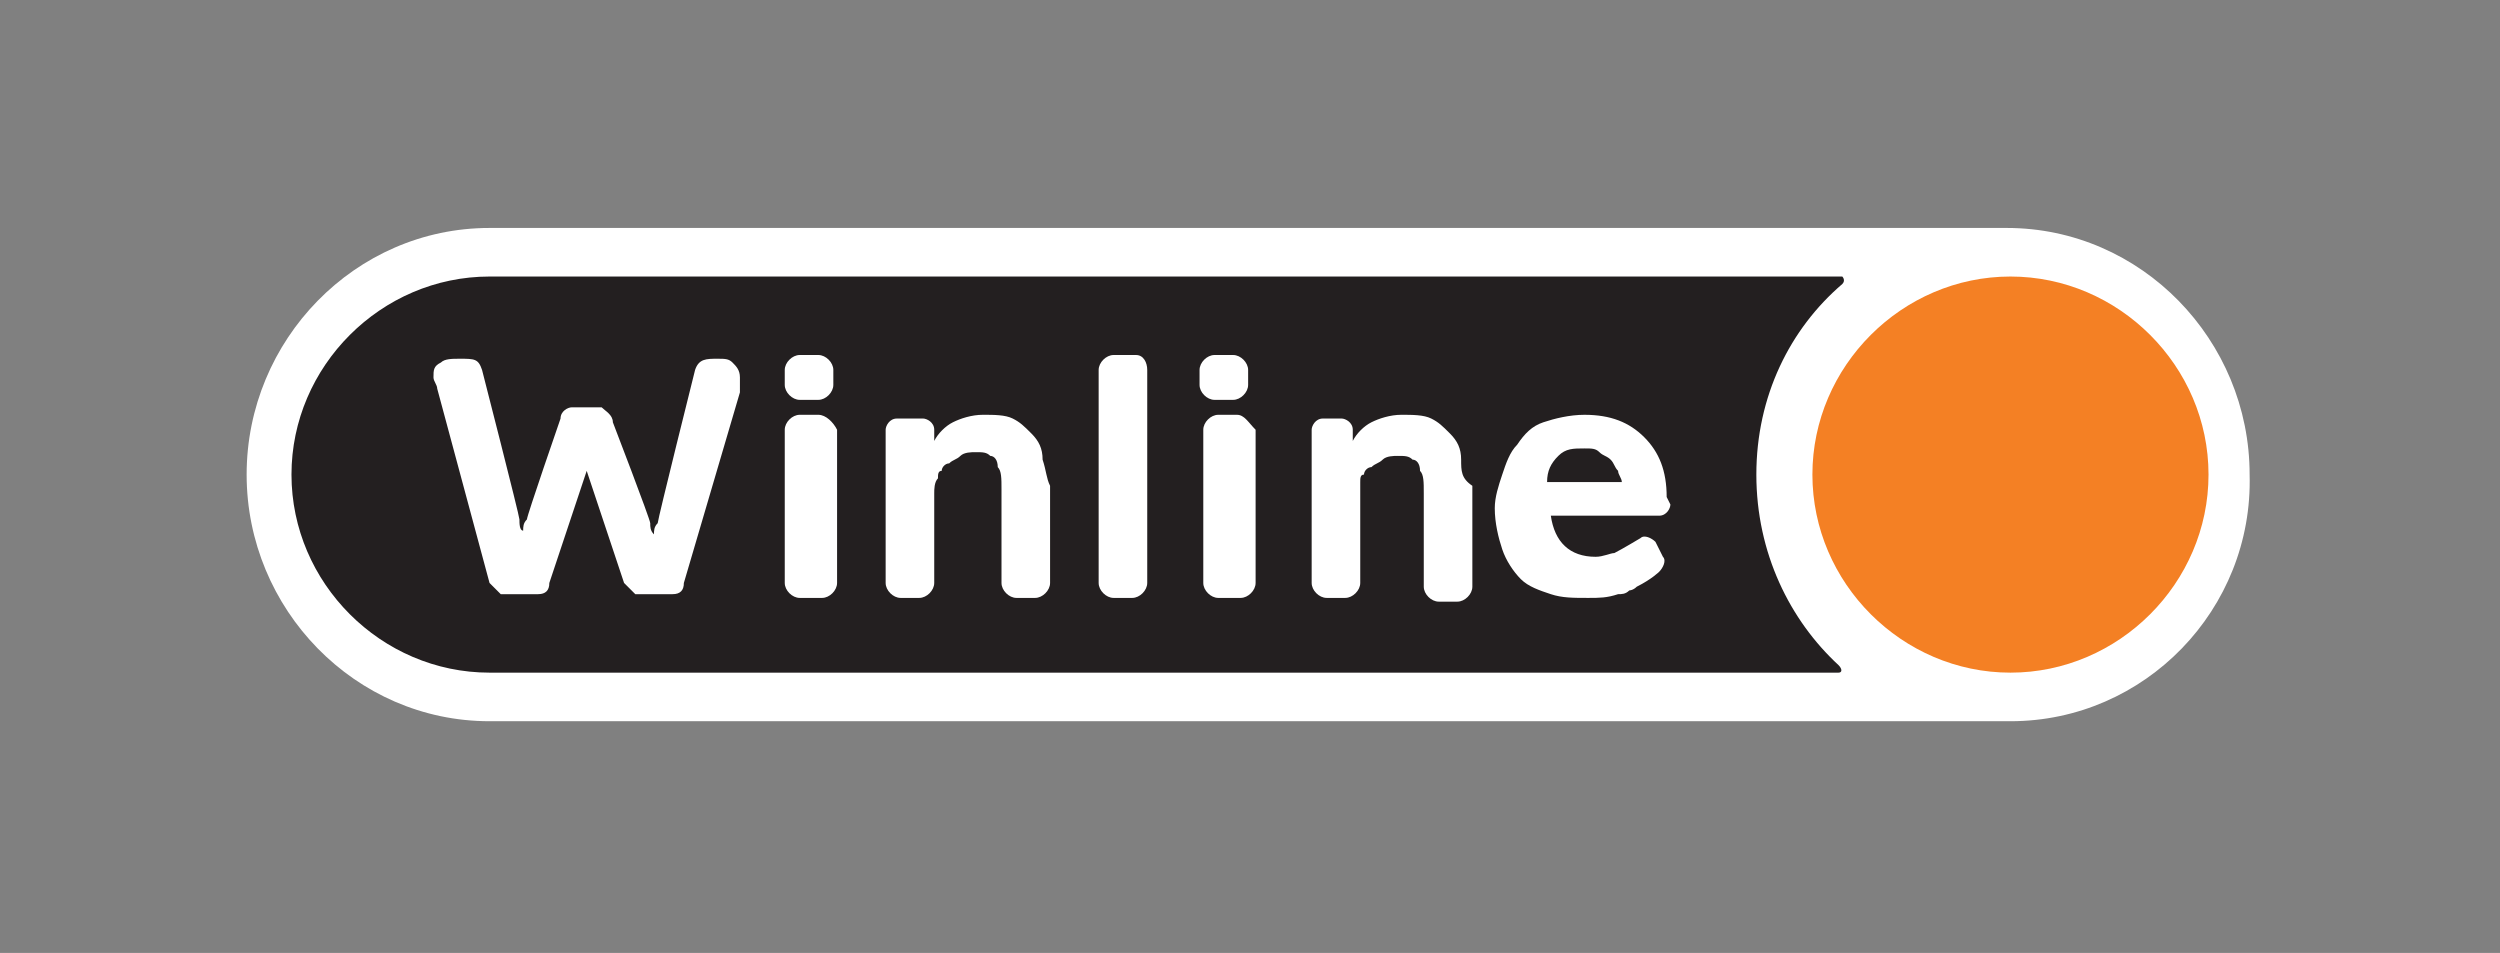 <?xml version="1.0" encoding="UTF-8"?> <!-- Generator: Adobe Illustrator 24.2.1, SVG Export Plug-In . SVG Version: 6.00 Build 0) --> <svg xmlns="http://www.w3.org/2000/svg" xmlns:xlink="http://www.w3.org/1999/xlink" id="Слой_1" x="0px" y="0px" viewBox="0 0 66.9 25.5" style="enable-background:new 0 0 66.9 25.5;" xml:space="preserve"><rect x="0" y="0" width="66.9" height="25.5" fill="#808080" stroke="none"/> <style type="text/css"> .st0{fill:#FFFFFF;} .st1{fill:#231F20;} .st2{fill:#F48024;} </style> <g> <path class="st0" d="M53.8,19.3H13.1c-3.6,0-6.5-3-6.5-6.6v0c0-3.6,2.9-6.6,6.5-6.6h40.6c3.6,0,6.5,3,6.5,6.6v0 C60.3,16.3,57.4,19.3,53.8,19.3"></path> <path class="st1" d="M47,12.7c0-2.1,0.9-3.9,2.3-5.1c0.1-0.1,0-0.2,0-0.2H13.1c-2.9,0-5.3,2.4-5.3,5.3c0,2.9,2.4,5.3,5.3,5.3h36.1 c0.1,0,0.1-0.1,0-0.2C47.9,16.6,47,14.8,47,12.7"></path> <path class="st0" d="M33.4,10.3c0,0.2-0.2,0.4-0.4,0.4h-0.5c-0.2,0-0.4-0.2-0.4-0.4V9.9c0-0.2,0.2-0.4,0.4-0.4h0.5 c0.2,0,0.4,0.2,0.4,0.4V10.3z"></path> <path class="st0" d="M30.7,9.9c0-0.2-0.1-0.4-0.3-0.4h-0.6c-0.2,0-0.4,0.2-0.4,0.4v5.7c0,0.2,0.2,0.4,0.4,0.4h0.5 c0.2,0,0.4-0.2,0.4-0.4V9.9z"></path> <path class="st0" d="M44.6,13.3c0-0.7-0.2-1.2-0.6-1.6c-0.4-0.4-0.9-0.6-1.6-0.6c-0.4,0-0.8,0.1-1.1,0.2c-0.3,0.1-0.5,0.3-0.7,0.6 c-0.2,0.2-0.3,0.5-0.4,0.8C40.1,13,40,13.3,40,13.6c0,0.4,0.1,0.8,0.2,1.1c0.1,0.3,0.3,0.6,0.5,0.8c0.2,0.2,0.5,0.3,0.8,0.4 c0.3,0.1,0.6,0.1,1,0.1c0.3,0,0.5,0,0.8-0.1c0.1,0,0.2,0,0.3-0.1c0,0,0.1,0,0.2-0.1c0.4-0.2,0.6-0.4,0.6-0.4 c0.1-0.1,0.2-0.3,0.1-0.4l-0.2-0.4c-0.1-0.1-0.3-0.2-0.4-0.1c0,0-0.5,0.3-0.7,0.4c-0.1,0-0.3,0.1-0.5,0.1c-0.7,0-1.1-0.4-1.2-1.1 l2.9,0c0.2,0,0.3-0.2,0.3-0.3L44.6,13.3C44.6,13.3,44.6,13.3,44.6,13.3 M41.4,12.9c0-0.3,0.1-0.5,0.3-0.7c0.2-0.2,0.4-0.2,0.7-0.2 c0.2,0,0.3,0,0.4,0.1c0.1,0.1,0.2,0.1,0.3,0.2c0.1,0.1,0.1,0.2,0.2,0.3c0,0.1,0.1,0.2,0.1,0.3H41.4z"></path> <path class="st0" d="M39.1,12.3c0-0.3-0.1-0.5-0.3-0.7c-0.2-0.2-0.3-0.3-0.5-0.4c-0.2-0.1-0.5-0.1-0.8-0.1c-0.3,0-0.6,0.1-0.8,0.2 c-0.2,0.1-0.4,0.3-0.5,0.5v-0.1v-0.2c0-0.2-0.2-0.3-0.3-0.3h-0.5c-0.2,0-0.3,0.2-0.3,0.3v4.1c0,0.2,0.2,0.4,0.4,0.4h0.5 c0.2,0,0.4-0.2,0.4-0.4c0,0,0-2.2,0-2.3c0-0.1,0-0.3,0-0.4c0-0.1,0-0.2,0.1-0.2c0-0.1,0.1-0.2,0.2-0.2c0.1-0.1,0.2-0.1,0.3-0.2 c0.1-0.1,0.3-0.1,0.4-0.1c0.2,0,0.3,0,0.4,0.1c0.1,0,0.2,0.1,0.2,0.3c0.1,0.1,0.1,0.3,0.1,0.6v2.5c0,0.2,0.2,0.4,0.4,0.4h0.5 c0.2,0,0.4-0.2,0.4-0.4v-0.2V13C39.1,12.8,39.1,12.6,39.1,12.3"></path> <path class="st0" d="M11.7,10.4c0-0.1-0.1-0.2-0.1-0.3c0-0.2,0-0.3,0.2-0.4c0.1-0.1,0.3-0.1,0.5-0.1c0.4,0,0.5,0,0.6,0.3 c0,0,1,3.9,1,4c0,0.1,0,0.3,0.1,0.3c0-0.1,0-0.2,0.1-0.3c0-0.1,0.9-2.7,0.9-2.7c0-0.2,0.2-0.3,0.3-0.3c0,0,0.1,0,0.1,0 c0.1,0,0.4,0,0.5,0c0.1,0,0.2,0,0.2,0c0.1,0.1,0.3,0.2,0.3,0.4c0,0,1,2.6,1,2.7c0,0.1,0,0.2,0.1,0.3c0-0.1,0-0.2,0.1-0.3 c0-0.1,1-4.1,1-4.1c0.1-0.3,0.3-0.3,0.6-0.3c0.2,0,0.3,0,0.4,0.1c0.1,0.1,0.2,0.2,0.2,0.4c0,0,0,0.1,0,0.2c0,0.1,0,0.1,0,0.2 l-1.5,5.1c0,0.2-0.1,0.3-0.3,0.3c0,0-0.1,0-0.1,0c-0.1,0-0.7,0-0.7,0c-0.1,0-0.2,0-0.2,0c-0.1-0.1-0.2-0.2-0.3-0.3c0,0-1-3-1-3 c0,0-1,3-1,3c0,0.2-0.1,0.3-0.3,0.3c0,0-0.1,0-0.1,0c-0.1,0-0.7,0-0.7,0c-0.1,0-0.1,0-0.2,0c-0.1-0.1-0.2-0.2-0.3-0.3L11.7,10.4z"></path> <path class="st0" d="M22.3,10.3c0,0.2-0.2,0.4-0.4,0.4h-0.5c-0.2,0-0.4-0.2-0.4-0.4V9.9c0-0.2,0.2-0.4,0.4-0.4h0.5 c0.2,0,0.4,0.2,0.4,0.4V10.3z"></path> <path class="st0" d="M27.9,12.3c0-0.3-0.1-0.5-0.3-0.7c-0.2-0.2-0.3-0.3-0.5-0.4c-0.2-0.1-0.5-0.1-0.8-0.1c-0.3,0-0.6,0.1-0.8,0.2 c-0.2,0.1-0.4,0.3-0.5,0.5v-0.1c0,0,0,0,0,0v-0.2c0-0.2-0.2-0.3-0.3-0.3H24c-0.2,0-0.3,0.2-0.3,0.3l0,4.1c0,0.2,0.2,0.4,0.4,0.4 h0.5c0.2,0,0.4-0.2,0.4-0.4v-2c0-0.1,0-0.2,0-0.4c0-0.1,0-0.3,0.1-0.4c0-0.1,0-0.2,0.1-0.2c0-0.1,0.1-0.2,0.2-0.2 c0.1-0.1,0.2-0.1,0.3-0.2c0.1-0.1,0.3-0.1,0.4-0.1c0.2,0,0.3,0,0.4,0.1c0.1,0,0.2,0.1,0.2,0.3c0.1,0.1,0.1,0.3,0.1,0.6l0,2.5 c0,0.2,0.2,0.4,0.4,0.4h0.5c0.2,0,0.4-0.2,0.4-0.4V13C28,12.8,28,12.6,27.9,12.3"></path> <path class="st0" d="M21.9,11.1h-0.5c-0.2,0-0.4,0.2-0.4,0.4l0,4.1c0,0.2,0.2,0.4,0.4,0.4h0.6c0.2,0,0.4-0.2,0.4-0.4v-4.1 C22.3,11.3,22.1,11.1,21.9,11.1"></path> <path class="st0" d="M33.1,11.1h-0.5c-0.2,0-0.4,0.2-0.4,0.4l0,4.1c0,0.2,0.2,0.4,0.4,0.4h0.6c0.2,0,0.4-0.2,0.4-0.4v-4.1 C33.4,11.3,33.3,11.1,33.1,11.1"></path> <path class="st2" d="M59.1,12.7c0,2.9-2.4,5.3-5.3,5.3c-2.9,0-5.3-2.4-5.3-5.3c0-2.9,2.4-5.3,5.3-5.3C56.7,7.4,59.1,9.8,59.1,12.7"></path> </g> </svg> 
